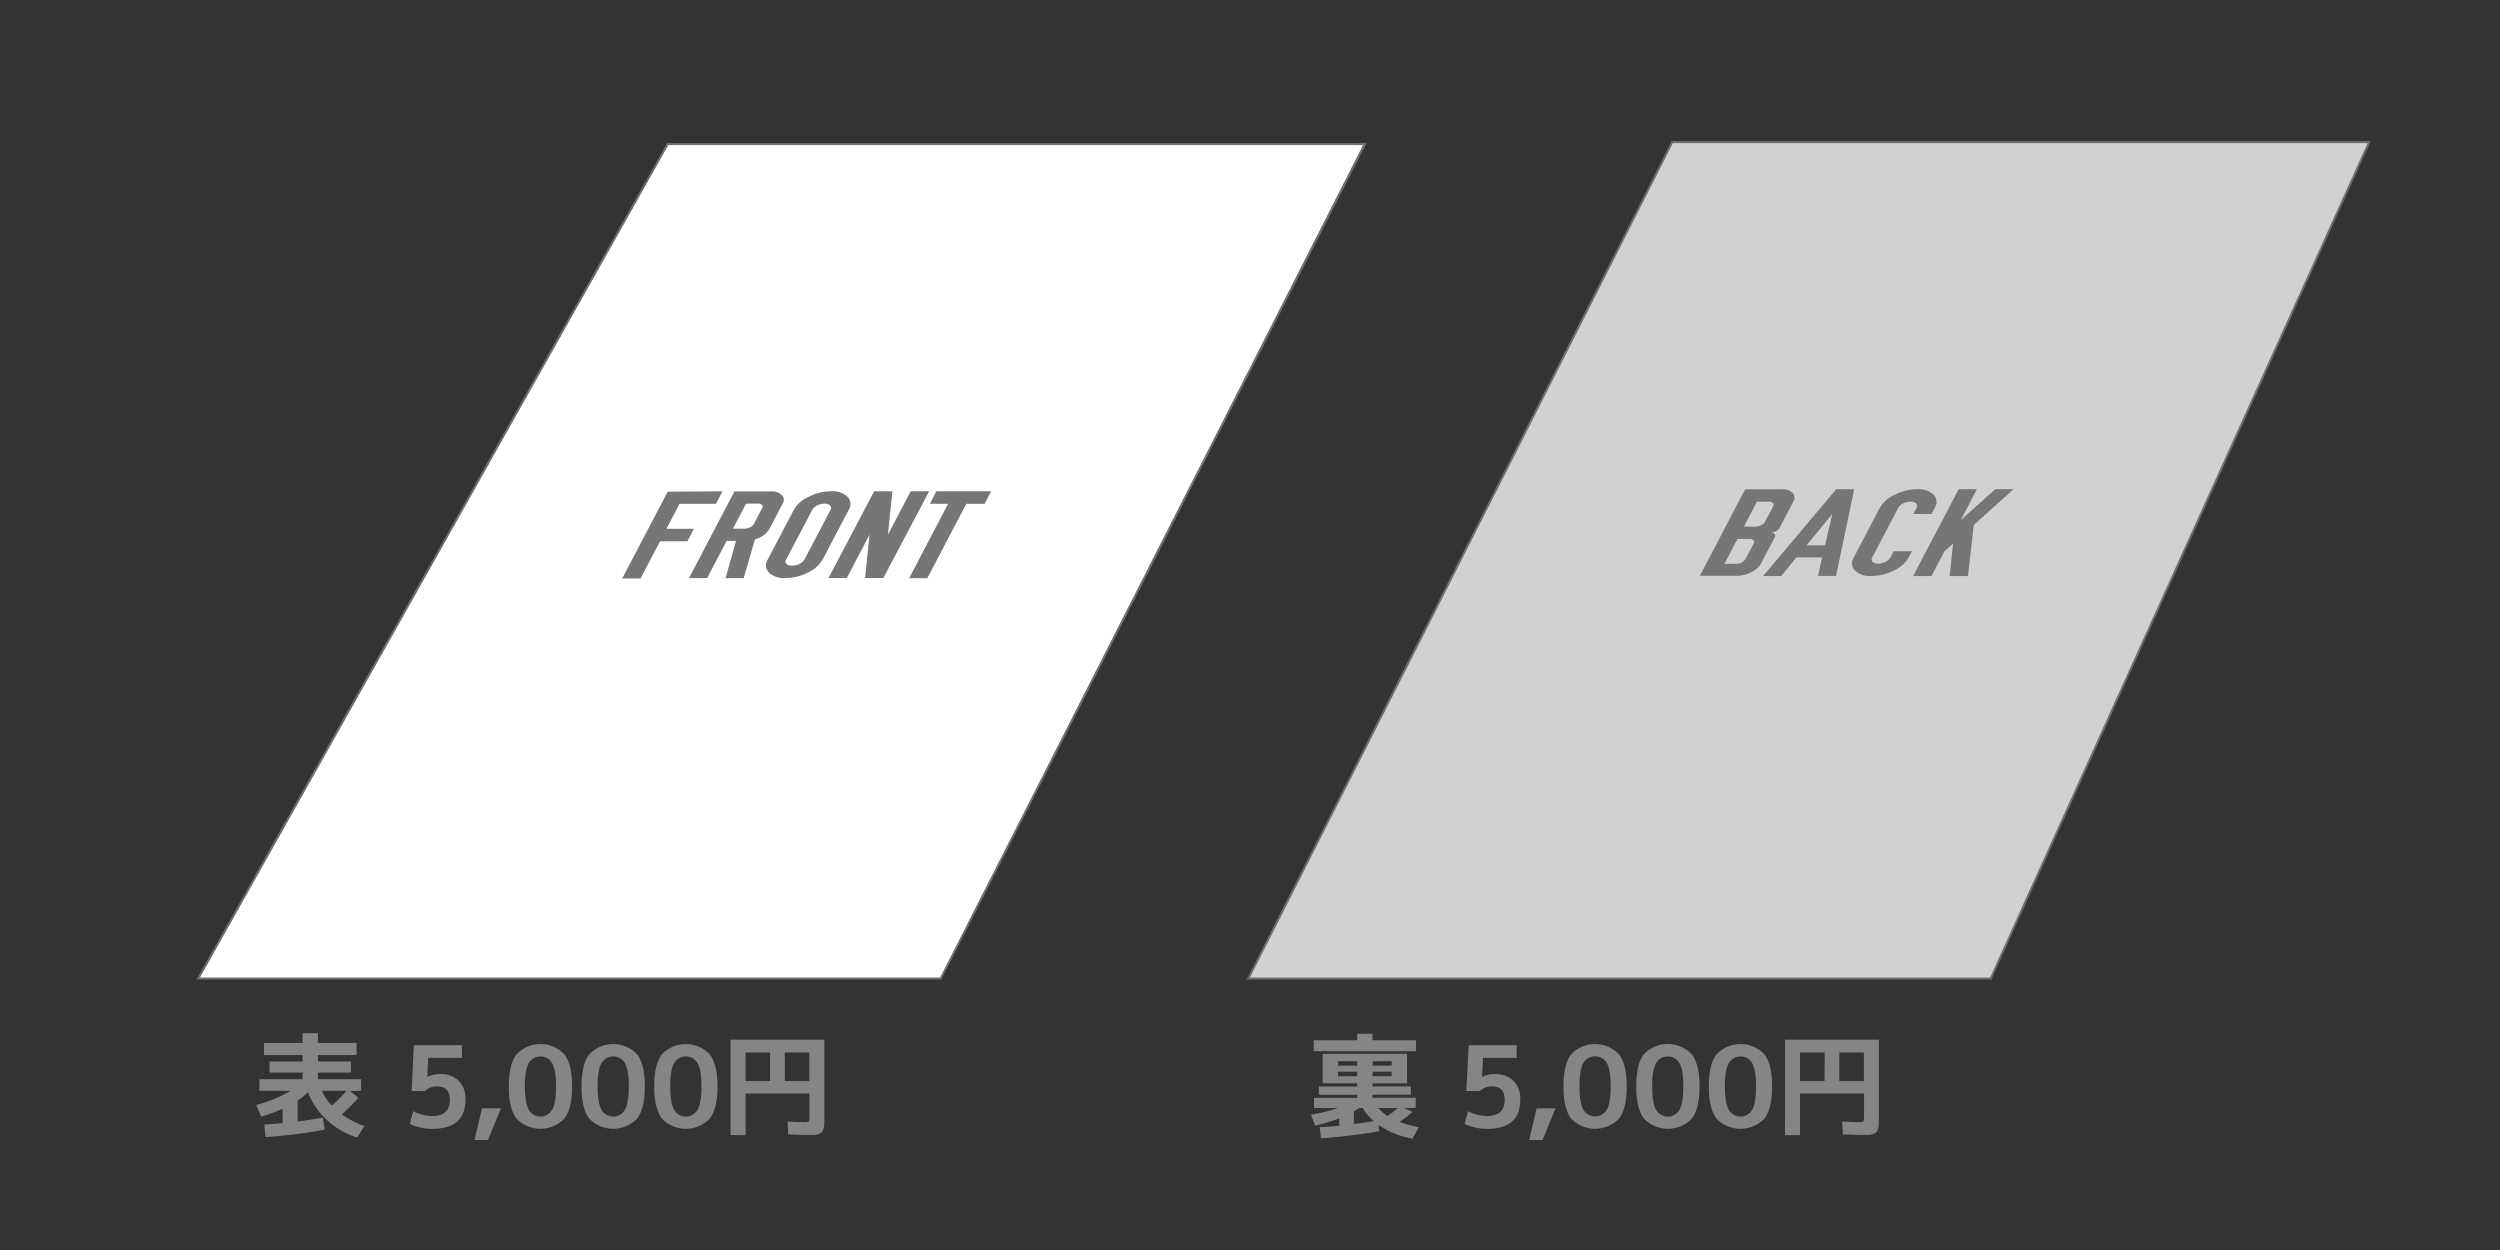 <svg id="レイヤー_1" data-name="レイヤー 1" xmlns="http://www.w3.org/2000/svg" viewBox="0 0 600 300"><rect x="0" y="0" width="600" height="300" fill="#333333" stroke="none"/><defs><style>.cls-1{fill:#fff;}.cls-2{fill:#6e6e6e;}.cls-3{fill:#d1d1d1;}.cls-4{fill:#767676;}.cls-5{fill:#858585;}</style></defs><polygon class="cls-1" points="47.56 234.85 160.26 34.56 327.54 34.56 225.77 234.85 47.56 234.85"/><path class="cls-2" d="M327.13,34.81,225.62,234.6H48L160.41,34.81H327.13m.82-.5H160.12L47.13,235.1H225.92L328,34.31Z"/><polygon class="cls-3" points="299.57 234.85 401.35 34.1 568.61 34.1 477.77 234.85 299.57 234.85"/><path class="cls-2" d="M568.22,34.35,477.61,234.6H300L401.5,34.35H568.22m.78-.5H401.19l-102,201.25H477.93L569,33.85Z"/><path class="cls-4" d="M173.41,117.91l-1.56,3h-8.77l-3.12,6h6.57l-1.56,3H158.4l-4.68,8.92h-4.39l10.92-20.82Z"/><path class="cls-4" d="M176.26,117.94l8.76,0a3.46,3.46,0,0,1,2.62.87,1.64,1.64,0,0,1,.18,2.08l-3.12,6a5.69,5.69,0,0,1-3.5,2.55l-2.72,9.31h-4.34l2.49-8.92h-2.25l-4.67,8.92h-4.35Zm2.8,2.94-3.15,6h2.76a2.94,2.94,0,0,0,1.37-.35,2,2,0,0,0,.9-.79l1.94-3.72a.67.67,0,0,0,0-.82,1.3,1.3,0,0,0-1-.34Z"/><path class="cls-4" d="M194.12,119.22a11.72,11.72,0,0,1,5.34-1.31,5.18,5.18,0,0,1,3.95,1.31,2.53,2.53,0,0,1,.27,3.16l-6.24,11.89a7.7,7.7,0,0,1-3.57,3.15,11.84,11.84,0,0,1-5.33,1.31,5.25,5.25,0,0,1-4-1.31,2.49,2.49,0,0,1-.27-3.15l6.23-11.89A7.85,7.85,0,0,1,194.12,119.22Zm5.11,2.1a1.77,1.77,0,0,0-1.33-.44,3.94,3.94,0,0,0-1.79.44,2.58,2.58,0,0,0-1.18,1.06l-2.21,4.21-1.83,3.49-2.2,4.19a.85.85,0,0,0,.08,1.06,1.78,1.78,0,0,0,1.33.42,4,4,0,0,0,1.78-.42,2.59,2.59,0,0,0,1.2-1.06l2.2-4.19,1.83-3.49,2.2-4.21A.85.85,0,0,0,199.23,121.32Z"/><path class="cls-4" d="M209.79,117.91h4.39l-1.08,10.41,5.46-10.41H223L212,138.73h-4.38l1.07-10.41-5.46,10.41h-4.39Z"/><path class="cls-4" d="M224.73,117.91h13.14l-1.56,3h-4.39l-9.36,17.85H218.2l9.35-17.85h-4.38Z"/><path class="cls-4" d="M418.83,117.44h8.78a3.47,3.47,0,0,1,2.61.86,1.68,1.68,0,0,1,.17,2.12l-3.31,6.3a1.91,1.91,0,0,1-.88.78,3,3,0,0,1-1.32.32l0,0a1.29,1.29,0,0,1,1,.33.63.63,0,0,1,.07.78l-3.32,6.33a5.11,5.11,0,0,1-2.36,2.08,7.75,7.75,0,0,1-3.53.86h-8.77ZM417,129.32l-3.13,6h2.76a3,3,0,0,0,1.36-.33,2,2,0,0,0,.9-.81l2-3.71a.62.62,0,0,0-.06-.8,1.36,1.36,0,0,0-1-.32Zm4.68-8.93-3.14,6h2.76a3,3,0,0,0,1.36-.33,1.91,1.91,0,0,0,.91-.8l2-3.72a.67.67,0,0,0-.06-.81,1.4,1.4,0,0,0-1-.32Z"/><path class="cls-4" d="M440.7,117.41H445l-4.35,20.82h-4.34l1-4.45-6.17,0-3.66,4.48h-4.34Zm-1,6-6.12,7.47h4.43l1.73-7.47Z"/><path class="cls-4" d="M454.77,118.72a11.85,11.85,0,0,1,5.34-1.31,5.22,5.22,0,0,1,3.95,1.31,2.53,2.53,0,0,1,.27,3.16l-.78,1.48h-4.36l.77-1.48a.85.85,0,0,0-.08-1.06,1.78,1.78,0,0,0-1.34-.43,3.92,3.92,0,0,0-1.78.43,2.64,2.64,0,0,0-1.18,1.06l-6.24,11.9a.83.83,0,0,0,.08,1.05,1.78,1.78,0,0,0,1.33.43,4,4,0,0,0,1.78-.43,2.63,2.63,0,0,0,1.2-1.05l.78-1.5h4.37l-.79,1.5a7.7,7.7,0,0,1-3.57,3.15,11.8,11.8,0,0,1-5.33,1.3,5.24,5.24,0,0,1-4-1.3,2.49,2.49,0,0,1-.27-3.15l6.23-11.9A7.85,7.85,0,0,1,454.77,118.72Z"/><path class="cls-4" d="M470.08,117.41h4.38l-3.89,7.44,8.28-7.44h4.39L473.7,126l-1.38,12.25h-4.39l.8-7.79-2.06,1.84-3.12,5.95h-4.39Z"/><path class="cls-5" d="M62.69,268l-1.19-2.82a31.27,31.27,0,0,0,8.25-3.39H62.26V259H72.62v-1.57H64.7v-2.66h7.92v-1.57H63.35v-2.9h9.27v-2.34h3.69v2.34h9.27v2.9H76.31v1.57h7.92v2.66H76.31V259H86.67v2.82H84l2,1.63a34.65,34.65,0,0,1-4,4,22.43,22.43,0,0,0,5.48,2.79L85.72,273a18.66,18.66,0,0,1-7.2-4.14,17.73,17.73,0,0,1-4.6-6.71,20,20,0,0,1-2.49,2v5q2.52-.29,6.07-.92l.41,2.9a128.58,128.58,0,0,1-14.18,1.77l-.3-3c.9-.05,2.37-.17,4.39-.35v-3.44A38.7,38.7,0,0,1,62.69,268Zm16.9-2.66a27.06,27.06,0,0,0,3.55-3.55H77.23A14.93,14.93,0,0,0,79.59,265.33Z"/><path class="cls-5" d="M110.86,253.89h-8.09l-.21,4.58h0a6.57,6.57,0,0,1,3-.68,6.17,6.17,0,0,1,4.54,1.61,6,6,0,0,1,1.61,4.52q0,7-7.94,7a12.91,12.91,0,0,1-5.43-1.16l.82-3.07a10.53,10.53,0,0,0,4.5,1.17q4.31,0,4.31-3.91,0-3.23-3.12-3.22a4,4,0,0,0-2.82,1.11H98.79l.54-11h11.53Z"/><path class="cls-5" d="M115.69,266h4.53l-3.09,7.6h-3.25Z"/><path class="cls-5" d="M124,253a7.93,7.93,0,0,1,11.41,0q1.89,2.42,1.89,7.75c0,3.57-.63,6.15-1.89,7.76a8,8,0,0,1-11.41,0c-1.26-1.61-1.89-4.19-1.89-7.76S122.76,254.58,124,253Zm2.88,13.34a3.25,3.25,0,0,0,5.64,0c.62-1.08.93-2.95.93-5.59s-.31-4.5-.93-5.58a3.25,3.25,0,0,0-5.64,0q-.91,1.62-.92,5.58C126,263.36,126.29,265.23,126.9,266.31Z"/><path class="cls-5" d="M141.46,253a7.93,7.93,0,0,1,11.41,0q1.89,2.42,1.89,7.75c0,3.57-.63,6.15-1.89,7.76a8,8,0,0,1-11.41,0c-1.26-1.61-1.89-4.19-1.89-7.76S140.2,254.58,141.46,253Zm2.88,13.34a3.25,3.25,0,0,0,5.64,0c.62-1.08.93-2.95.93-5.59s-.31-4.5-.93-5.58a3.25,3.25,0,0,0-5.64,0q-.92,1.62-.92,5.58C143.42,263.36,143.73,265.23,144.34,266.31Z"/><path class="cls-5" d="M158.89,253a7.95,7.95,0,0,1,11.42,0q1.89,2.42,1.89,7.75c0,3.57-.63,6.15-1.89,7.76a8,8,0,0,1-11.42,0c-1.25-1.61-1.88-4.19-1.88-7.76S157.64,254.58,158.89,253Zm2.89,13.34a3.25,3.25,0,0,0,5.64,0c.62-1.08.93-2.95.93-5.59s-.31-4.5-.93-5.58a3.25,3.25,0,0,0-5.64,0q-.92,1.62-.92,5.58C160.86,263.36,161.17,265.23,161.78,266.31Z"/><path class="cls-5" d="M175.33,249.52h22.51V268c0,.75,0,1.33,0,1.75a5,5,0,0,1-.22,1.2,2.11,2.11,0,0,1-.42.8,2,2,0,0,1-.77.42,4.69,4.69,0,0,1-1.14.21c-.41,0-1,0-1.67,0-.33,0-1.8,0-4.42-.13l-.19-3.07c2.38.1,3.69.14,3.9.14a2.31,2.31,0,0,0,1.18-.16q.18-.17.18-1.11v-5.62H178.94v10h-3.61Zm9.49,3.07h-5.88v6.86h5.88Zm3.53,0v6.86h5.88v-6.86Z"/><path class="cls-5" d="M315.63,270.16l-1-2.63a42.17,42.17,0,0,0,6.51-1.6h-5.78v-2.44h10.36v-.73h-9.19v-2h9.19V260h-8.27v-7.08h20.23V260h-8.27v.73h9.19v2h-9.19v.73h10.36v2.44H337l2,.95a35,35,0,0,1-3.09,2.41,28.88,28.88,0,0,0,4.61,1.28L339,273.28a20.37,20.37,0,0,1-8.16-3.31l.19,1.52a140.72,140.72,0,0,1-14,1.71l-.3-2.66c2.15-.14,3.71-.27,4.69-.38v-1.73A47,47,0,0,1,315.63,270.16Zm-.35-20.5h10.44v-1.55h3.69v1.55h10.44v2.63H315.28Zm5.86,6.1h4.58v-1.08h-4.58Zm4.58,2.52V257.2h-4.58v1.08Zm4,10.8a11.6,11.6,0,0,1-2.64-3.15h-.89l-1.27.81v3C326,269.63,327.57,269.4,329.71,269.08Zm-.3-13.32H334v-1.08h-4.58Zm0,2.52H334V257.2h-4.58Zm3.55,9.55a21.11,21.11,0,0,0,2.55-1.9h-4.75A11.74,11.74,0,0,0,333,267.83Z"/><path class="cls-5" d="M364,253.89h-8.08l-.21,4.58h0a6.54,6.54,0,0,1,3-.68,6.17,6.17,0,0,1,4.54,1.61,6.09,6.09,0,0,1,1.61,4.52q0,7-7.94,7a12.88,12.88,0,0,1-5.43-1.16l.82-3.07a10.46,10.46,0,0,0,4.5,1.17q4.31,0,4.31-3.91,0-3.23-3.12-3.22a4,4,0,0,0-2.82,1.11h-3.25l.54-11H364Z"/><path class="cls-5" d="M368.79,266h4.53l-3.09,7.6H367Z"/><path class="cls-5" d="M377.11,253a7.95,7.95,0,0,1,11.42,0q1.89,2.42,1.89,7.75c0,3.57-.63,6.15-1.89,7.76a8,8,0,0,1-11.42,0c-1.25-1.61-1.88-4.19-1.88-7.76S375.86,254.58,377.11,253ZM380,266.31a3.25,3.25,0,0,0,5.64,0c.62-1.08.92-2.95.92-5.59s-.3-4.5-.92-5.58a3.25,3.25,0,0,0-5.64,0q-.92,1.62-.92,5.58C379.08,263.36,379.39,265.23,380,266.31Z"/><path class="cls-5" d="M394.55,253A7.95,7.95,0,0,1,406,253q1.89,2.42,1.89,7.75c0,3.57-.63,6.15-1.89,7.76a8,8,0,0,1-11.42,0c-1.25-1.61-1.88-4.19-1.88-7.76S393.3,254.58,394.55,253Zm2.89,13.34a3.25,3.25,0,0,0,5.64,0c.62-1.08.92-2.95.92-5.59s-.3-4.5-.92-5.58a3.25,3.25,0,0,0-5.64,0q-.92,1.62-.92,5.58C396.52,263.36,396.83,265.23,397.44,266.31Z"/><path class="cls-5" d="M412,253a7.95,7.95,0,0,1,11.42,0c1.26,1.61,1.88,4.19,1.88,7.75s-.62,6.15-1.88,7.76a8,8,0,0,1-11.42,0c-1.25-1.61-1.88-4.19-1.88-7.76S410.74,254.58,412,253Zm2.89,13.34a3.25,3.25,0,0,0,5.64,0c.62-1.08.92-2.95.92-5.59s-.3-4.5-.92-5.58a3.25,3.25,0,0,0-5.64,0q-.92,1.62-.92,5.58C414,263.36,414.27,265.23,414.88,266.31Z"/><path class="cls-5" d="M428.43,249.52h22.5V268c0,.75,0,1.33,0,1.75a5,5,0,0,1-.21,1.2,2.11,2.11,0,0,1-.42.8,2.08,2.08,0,0,1-.78.42,4.52,4.52,0,0,1-1.14.21c-.4,0-1,0-1.66,0-.33,0-1.8,0-4.42-.13l-.19-3.07c2.38.1,3.68.14,3.9.14a2.34,2.34,0,0,0,1.18-.16q.18-.17.18-1.11v-5.62H432v10h-3.6Zm9.49,3.07H432v6.86h5.89Zm3.52,0v6.86h5.89v-6.86Z"/></svg>